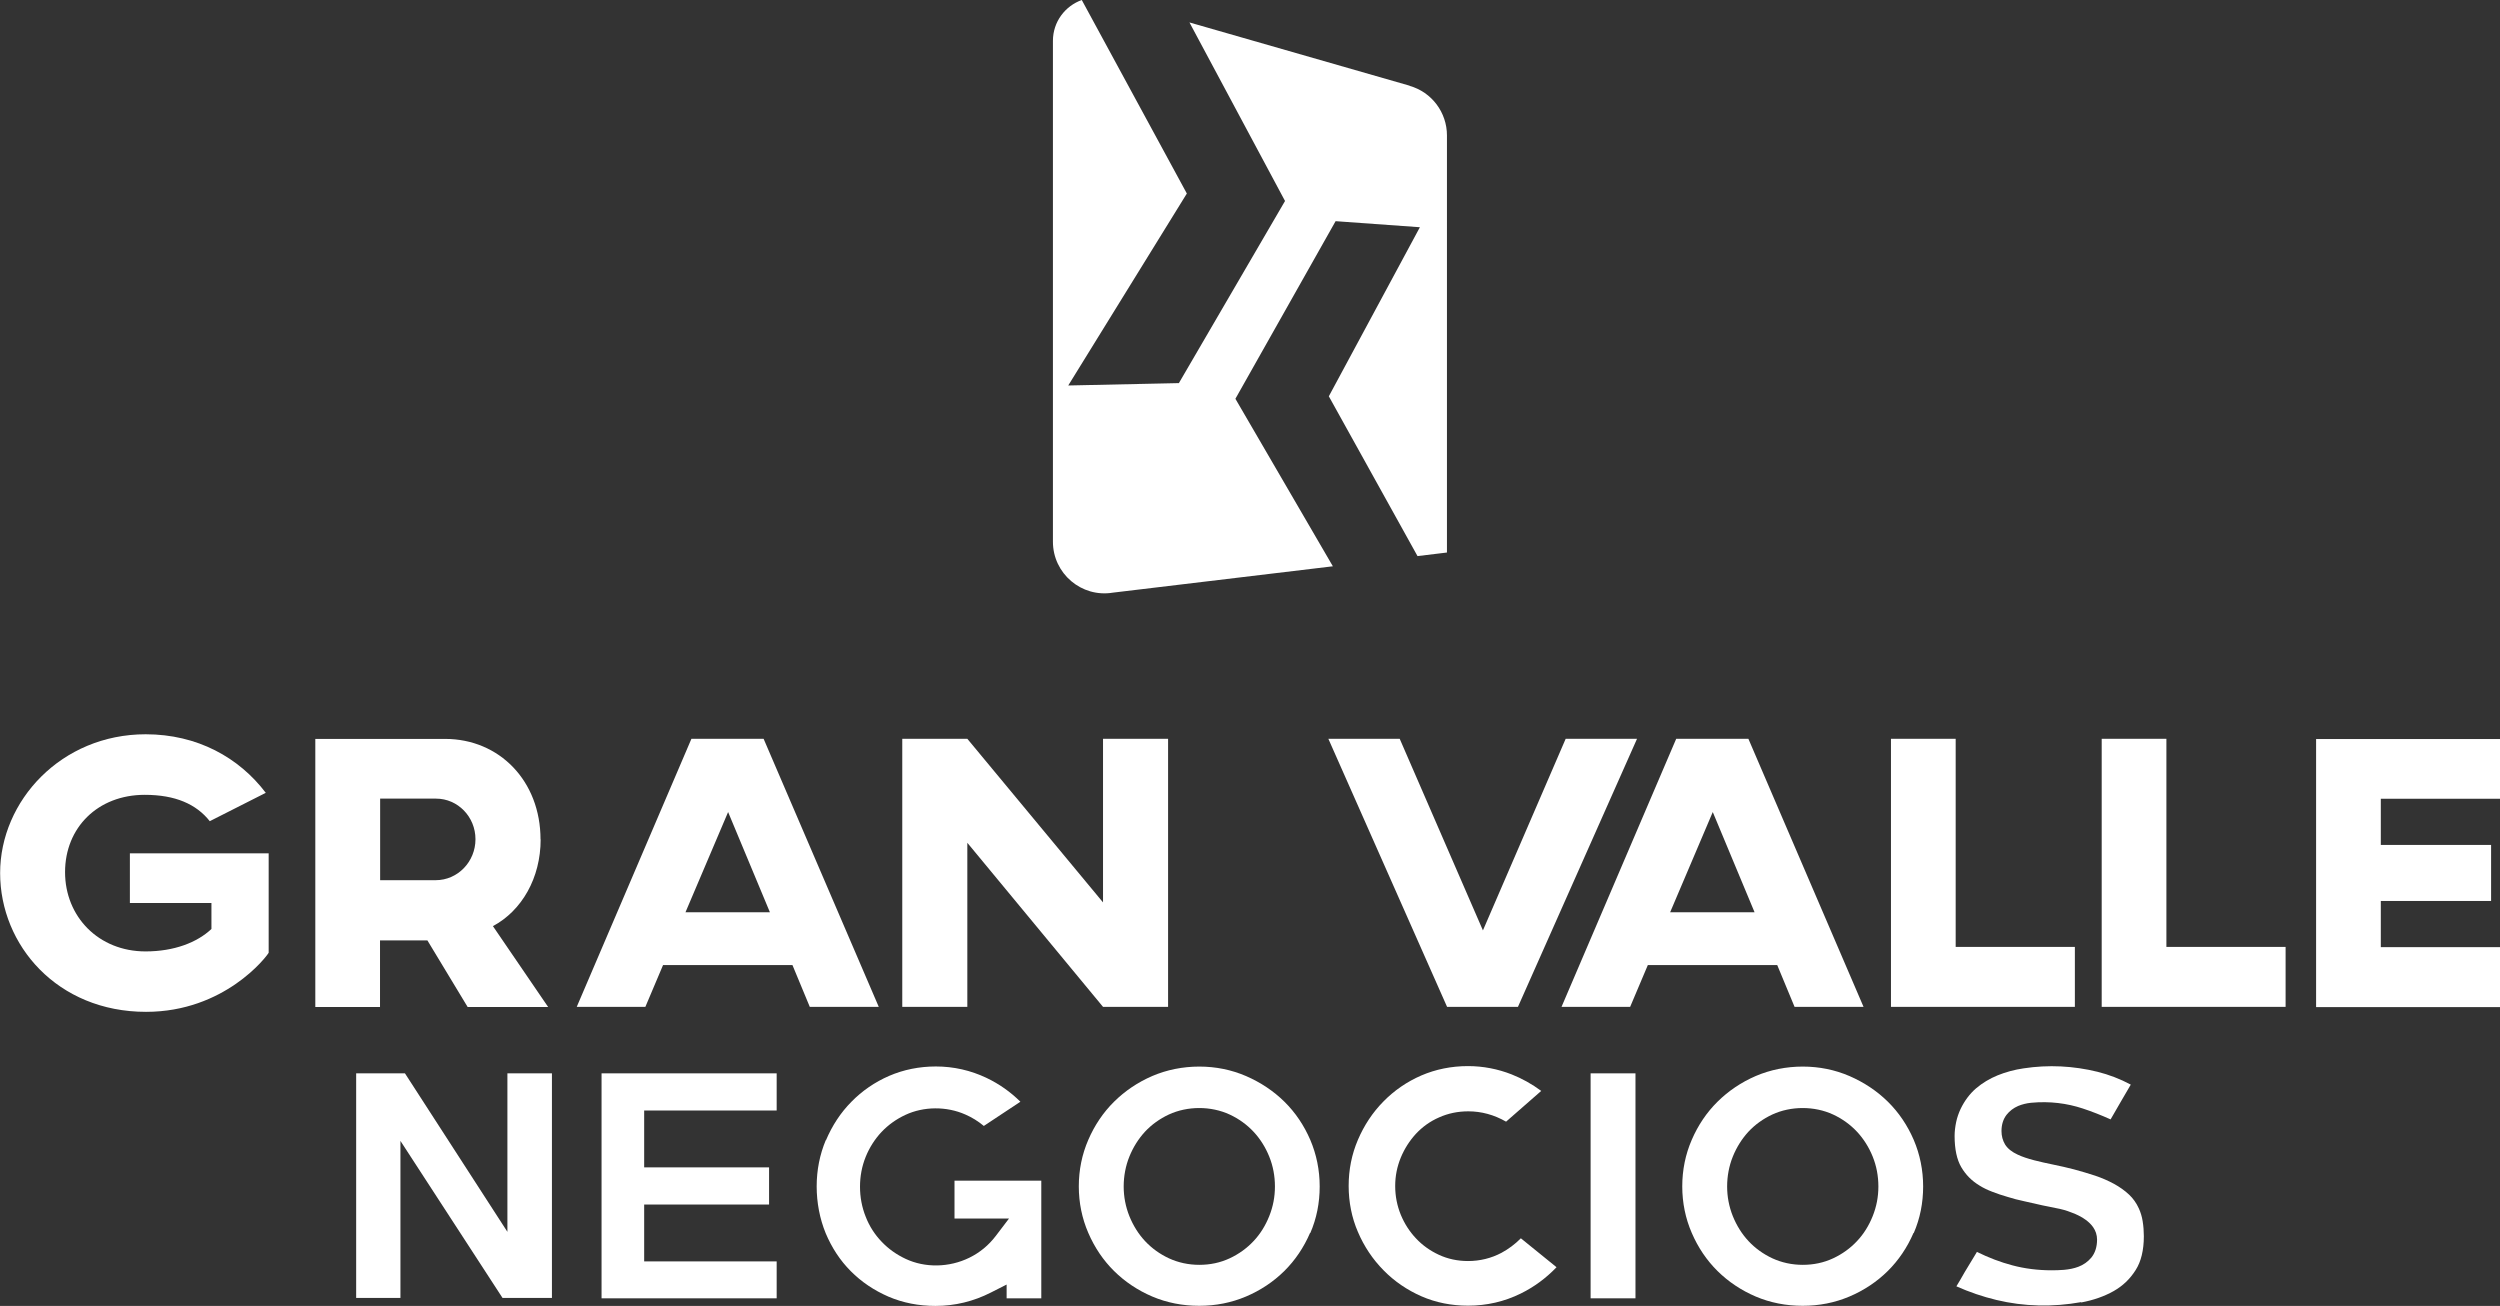 <?xml version="1.0" encoding="UTF-8"?>
<svg xmlns="http://www.w3.org/2000/svg" id="Layer_2" viewBox="0 0 210.58 110">
  <rect x="0" y="0" width="210.58" height="110" fill="#333333" stroke="none"/>
  <defs>
    <style>.cls-1{fill-rule:evenodd;}.cls-1,.cls-2{fill:#fff;stroke-width:0px;}</style>
  </defs>
  <g id="Layer_1-2">
    <path class="cls-2" d="M22.39,66.78l-4.72,2.39c-1.13-1.43-2.89-2.22-5.48-2.22-3.95,0-6.71,2.76-6.71,6.51s2.82,6.68,6.78,6.68c2.42,0,4.35-.76,5.55-1.89v-2.19h-6.87v-4.18h11.69v8.37c-.17.33-3.72,4.98-10.33,4.98-7.47,0-12.29-5.61-12.29-11.69s5.15-11.69,12.26-11.69c4.35,0,7.87,1.96,10.13,4.95Z"></path>
    <path class="cls-2" d="M45.54,70.7c0,3.26-1.59,6.01-4.02,7.31l4.65,6.81h-6.78l-3.39-5.61h-3.99v5.61h-5.45v-22.58h10.93c4.58,0,8.04,3.55,8.04,8.47ZM32.02,67.27v6.87h4.68c1.86,0,3.35-1.56,3.35-3.45s-1.49-3.42-3.32-3.42h-4.72Z"></path>
    <path class="cls-2" d="M66.74,81.29h-10.89l-1.49,3.52h-5.78l9.66-22.58h6.08l9.7,22.58h-5.81l-1.46-3.52ZM64.85,76.84l-3.52-8.44-3.59,8.44h7.11Z"></path>
    <path class="cls-2" d="M98.39,84.81h-5.48l-11.43-13.82v13.82h-5.48v-22.58h5.48l11.43,13.78v-13.78h5.48v22.58Z"></path>
    <path class="cls-2" d="M127.87,84.81h-5.98l-10-22.58h6.01l7.01,16.14,6.97-16.14h6.01l-10.03,22.58Z"></path>
    <path class="cls-2" d="M149.69,81.29h-10.89l-1.49,3.52h-5.78l9.66-22.58h6.08l9.7,22.58h-5.81l-1.46-3.52ZM147.79,76.84l-3.52-8.44-3.59,8.44h7.11Z"></path>
    <path class="cls-2" d="M164.73,79.76h10.04v5.05h-15.49v-22.58h5.45v17.54Z"></path>
    <path class="cls-2" d="M182.48,79.76h10.04v5.05h-15.49v-22.58h5.45v17.54Z"></path>
    <path class="cls-2" d="M210.58,62.23v5.05h-10.04v3.89h9.29v4.72h-9.29v3.89h10.04v5.05h-15.49v-22.58h15.49Z"></path>
    <polygon class="cls-2" points="46.49 109.33 46.49 90.41 42.74 90.41 42.74 103.76 34.11 90.41 30 90.41 30 109.33 33.73 109.33 33.73 96.1 42.33 109.33 46.49 109.33"></polygon>
    <polygon class="cls-2" points="65.42 93.54 65.42 90.41 50.67 90.41 50.67 109.36 65.42 109.36 65.42 106.25 54.26 106.25 54.26 101.46 64.78 101.46 64.78 98.33 54.26 98.33 54.26 93.54 65.42 93.54"></polygon>
    <path class="cls-2" d="M69.56,96.03c-.51,1.22-.77,2.53-.77,3.9s.26,2.73.76,3.95c.51,1.21,1.21,2.29,2.11,3.19.89.9,1.96,1.62,3.18,2.15,1.21.52,2.54.78,3.96.78,1.63,0,3.2-.38,4.67-1.13l1.32-.67v1.16h2.92v-9.91h-7.31v3.19h4.59l-1.11,1.46c-.6.79-1.35,1.41-2.23,1.84-1.71.84-3.74.86-5.36.1-.77-.36-1.45-.84-2.02-1.44-.58-.6-1.04-1.31-1.35-2.11-.32-.8-.48-1.65-.48-2.53s.16-1.73.48-2.52c.32-.79.77-1.49,1.33-2.09.57-.6,1.24-1.08,2.01-1.44,1.54-.72,3.46-.74,5.06-.03.55.24,1.07.56,1.55.96l3.08-2.04c-.84-.83-1.79-1.5-2.84-2-1.34-.64-2.78-.97-4.28-.97-1.4,0-2.72.27-3.93.79-1.22.53-2.29,1.27-3.19,2.19-.91.92-1.62,2.01-2.14,3.24Z"></path>
    <path class="cls-2" d="M110.37,103.86c.53-1.22.79-2.54.79-3.92s-.27-2.7-.79-3.92c-.53-1.23-1.26-2.31-2.17-3.21-.91-.9-2-1.63-3.24-2.17-1.23-.53-2.55-.8-3.94-.8s-2.73.27-3.95.79c-1.23.53-2.31,1.26-3.23,2.17-.91.9-1.64,1.98-2.17,3.21-.53,1.22-.8,2.54-.8,3.92s.27,2.7.8,3.92c.53,1.23,1.26,2.31,2.17,3.21.91.9,2,1.63,3.22,2.15,1.22.52,2.55.78,3.95.78s2.71-.26,3.94-.78c1.23-.52,2.32-1.25,3.23-2.15.91-.9,1.64-1.98,2.17-3.21ZM106.91,102.44c-.32.8-.76,1.51-1.32,2.1-.56.6-1.24,1.09-2.01,1.45-.79.37-1.65.55-2.56.55s-1.78-.19-2.56-.55c-.77-.36-1.45-.85-2.01-1.45-.56-.6-1-1.31-1.32-2.1-.32-.8-.48-1.64-.48-2.5s.16-1.73.48-2.52c.32-.79.76-1.49,1.31-2.09.56-.6,1.24-1.09,2.01-1.45,1.58-.73,3.55-.73,5.13,0,.77.36,1.45.85,2.01,1.45.56.6,1,1.3,1.32,2.09.32.79.48,1.64.48,2.52s-.16,1.7-.48,2.5Z"></path>
    <path class="cls-2" d="M128.09,104.32c-.49.49-1.03.89-1.62,1.21-.87.46-1.82.69-2.82.69-.88,0-1.71-.18-2.46-.53-.73-.34-1.38-.8-1.92-1.38-.54-.57-.97-1.24-1.28-1.99-.31-.76-.47-1.57-.47-2.42s.16-1.63.47-2.39c.31-.75.74-1.42,1.27-2,.55-.59,1.2-1.06,1.96-1.39.76-.34,1.58-.51,2.46-.51,1.1,0,2.17.29,3.18.87l2.96-2.59c-.78-.58-1.61-1.04-2.49-1.39-1.17-.46-2.41-.7-3.68-.7-1.4,0-2.72.27-3.93.79-1.22.53-2.29,1.27-3.19,2.19-.91.92-1.63,2.01-2.15,3.23-.52,1.21-.78,2.52-.78,3.88s.26,2.68.78,3.88c.52,1.22,1.25,2.31,2.16,3.23.9.92,1.98,1.66,3.19,2.19,1.21.53,2.53.79,3.93.79,1.56,0,3.05-.34,4.43-1.02,1.12-.55,2.13-1.29,3.02-2.22l-3.01-2.44Z"></path>
    <rect class="cls-2" x="133.98" y="90.41" width="3.78" height="18.95"></rect>
    <path class="cls-2" d="M161.2,103.86c.53-1.22.79-2.54.79-3.92s-.27-2.7-.79-3.92c-.53-1.23-1.26-2.31-2.17-3.21-.91-.9-2-1.63-3.24-2.17-1.23-.53-2.55-.8-3.94-.8s-2.73.27-3.95.79c-1.23.53-2.31,1.26-3.23,2.17-.91.9-1.64,1.98-2.17,3.21-.53,1.22-.8,2.54-.8,3.92s.27,2.7.8,3.92c.53,1.23,1.26,2.31,2.17,3.21.91.9,2,1.63,3.22,2.15,1.22.52,2.55.78,3.95.78s2.71-.26,3.94-.78c1.23-.52,2.32-1.25,3.23-2.15.91-.9,1.64-1.98,2.17-3.21ZM157.74,102.44c-.32.8-.76,1.51-1.32,2.1-.56.6-1.24,1.09-2.01,1.45-.79.37-1.65.55-2.56.55s-1.78-.19-2.56-.55c-.77-.36-1.45-.85-2.01-1.45-.56-.6-1-1.31-1.32-2.1-.32-.8-.48-1.64-.48-2.5s.16-1.73.48-2.52c.32-.79.76-1.49,1.31-2.09.56-.6,1.24-1.09,2.01-1.45,1.58-.73,3.55-.73,5.13,0,.77.36,1.45.85,2.01,1.45.56.6,1,1.3,1.32,2.09.32.79.48,1.64.48,2.52s-.16,1.7-.48,2.5Z"></path>
    <path class="cls-2" d="M175.3,109.71c1.02-.19,1.94-.51,2.74-.96.77-.44,1.37-1.01,1.85-1.77.46-.72.69-1.68.69-2.85,0-.41-.03-.84-.1-1.27-.06-.38-.17-.74-.32-1.07-.21-.46-.48-.84-.82-1.16-.37-.35-.8-.65-1.27-.91-.5-.27-1.03-.5-1.59-.69-.59-.19-1.18-.37-1.78-.53-.59-.15-1.18-.29-1.74-.4-.58-.12-1.13-.24-1.63-.37-.53-.14-.99-.29-1.37-.47-.5-.23-.85-.51-1.07-.86-.2-.34-.3-.71-.3-1.13,0-.55.15-1.01.43-1.37.25-.32.58-.57.97-.74.34-.14.7-.23,1.09-.27,1.6-.15,3.04.05,4.35.48.76.25,1.55.56,2.35.92.29-.5.57-1,.86-1.49.27-.47.55-.95.84-1.44-.9-.48-1.84-.84-2.8-1.08-2.03-.5-4.13-.61-6.23-.29-.76.11-1.5.31-2.19.59-.66.27-1.28.64-1.82,1.1-.52.45-.96,1.03-1.3,1.74-.16.35-.29.71-.37,1.1-.08.39-.13.78-.13,1.16,0,1.11.19,2,.56,2.63.38.65.88,1.15,1.52,1.54.33.21.69.38,1.08.53.41.16.85.31,1.31.44.44.14.9.26,1.38.36.51.11,1.02.23,1.55.35.37.08.75.16,1.13.23.45.08.89.2,1.31.37.16.05.37.14.59.25.23.11.44.24.63.38.24.18.45.38.61.61.21.3.33.66.33,1.04,0,.63-.17,1.14-.49,1.53-.29.34-.65.6-1.08.76-.36.14-.77.22-1.2.26-.37.03-.72.04-1.05.04-1.16,0-2.28-.14-3.32-.42-.99-.26-1.99-.64-2.98-1.13-.05.08-.1.16-.15.25-.27.45-.55.92-.86,1.42-.13.23-.28.48-.42.73-.11.18-.21.35-.3.5,1.08.48,2.21.87,3.38,1.15,2.33.56,4.75.61,7.13.18Z"></path>
    <path class="cls-1" d="M118.74,7.22l-18.55-5.33,8.05,15.04-8.94,15.34-9.32.2,9.99-16.17L91.12,0c-1.39.5-2.43,1.82-2.43,3.44v42.19c0,2.68,2.41,4.73,5.05,4.29l18.53-2.22-8.21-14.11,8.44-14.96,7.1.51-7.67,14.24,7.47,13.46,2.48-.3V11.41c0-1.94-1.28-3.65-3.15-4.18Z"></path>
  </g>
</svg>
